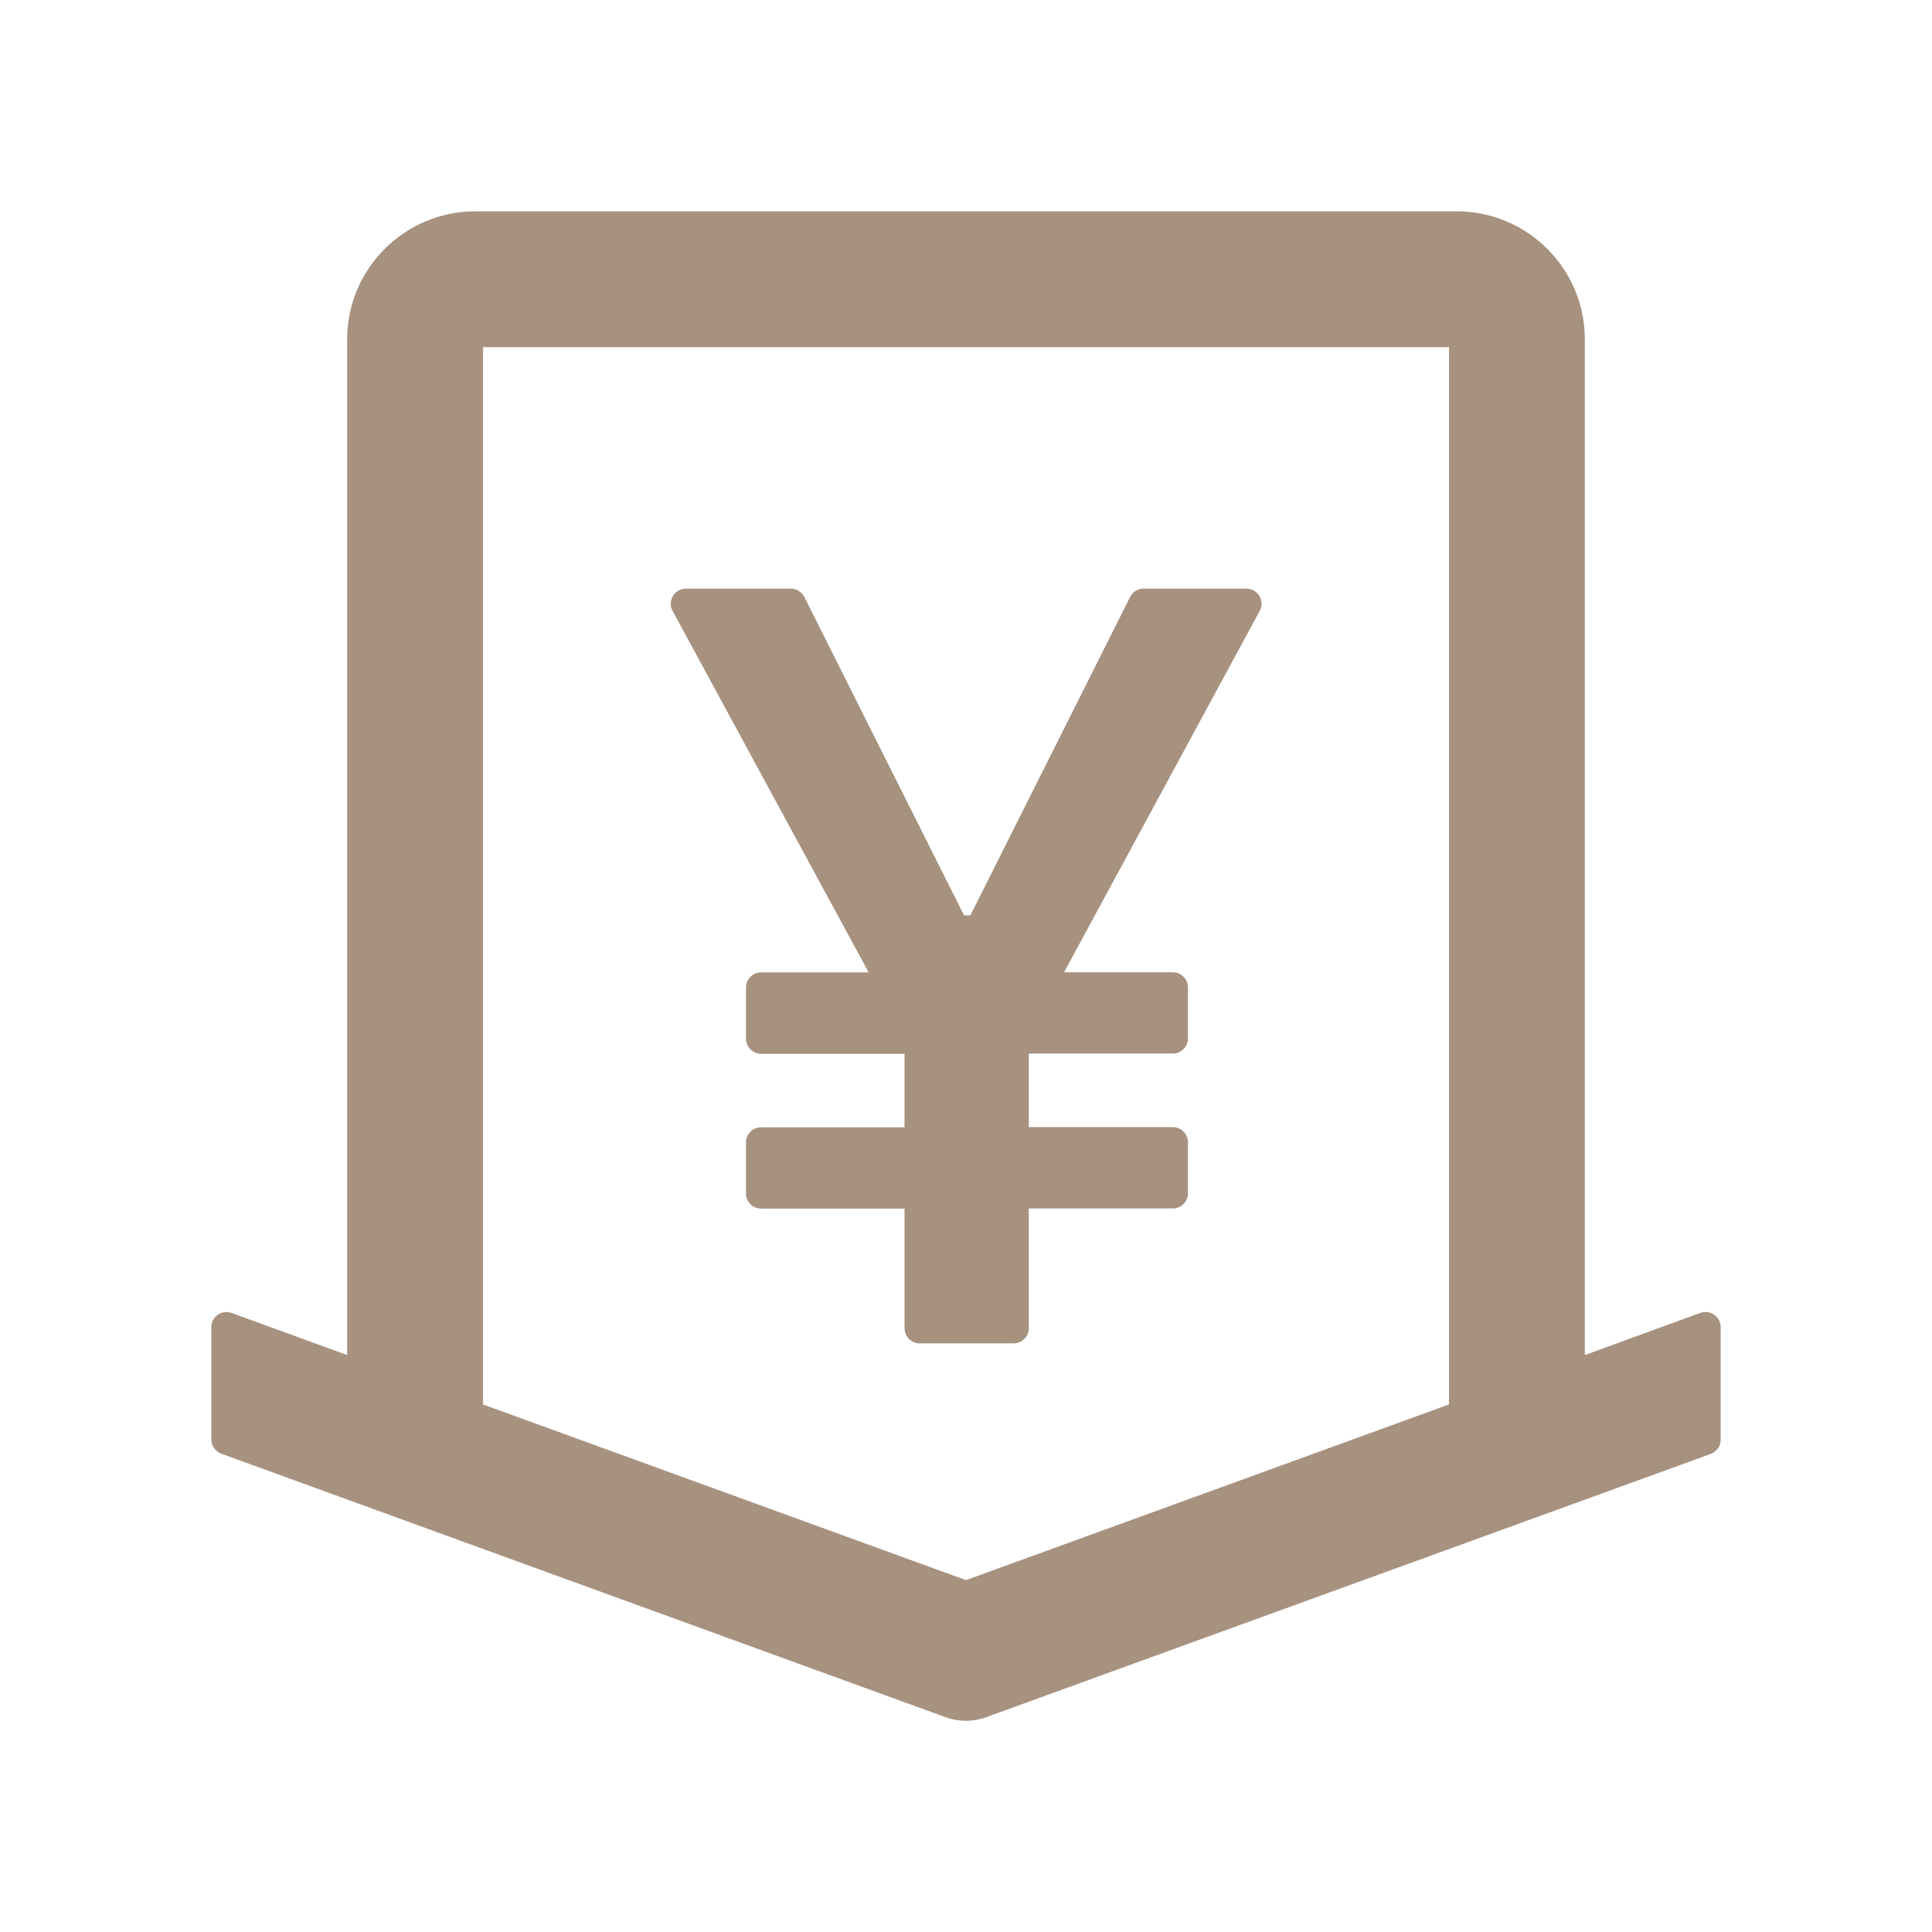 <?xml version="1.0" encoding="UTF-8"?>
<svg width="16px" height="16px" viewBox="0 0 16 16" version="1.1" xmlns="http://www.w3.org/2000/svg" xmlns:xlink="http://www.w3.org/1999/xlink">
    <title>切换比例/联系人备份_2@2x</title>
    <g id="页面-1" stroke="none" stroke-width="1" fill="none" fill-rule="evenodd">
        <g id="分润比例切换0522" transform="translate(-1008, -70)" fill-rule="nonzero">
            <g id="money-collect" transform="translate(1008, 70)">
                <rect id="矩形" fill="#000000" opacity="0" x="0" y="0" width="16" height="16"></rect>
                <path d="M14.242,10.948 C14.219,10.883 14.147,10.85 14.081,10.873 L13.125,11.222 L13.125,2.812 C13.125,2.225 12.65,1.75 12.062,1.75 L3.938,1.75 C3.35,1.75 2.875,2.225 2.875,2.812 L2.875,11.222 L1.917,10.873 C1.903,10.869 1.889,10.866 1.875,10.866 C1.806,10.866 1.75,10.922 1.75,10.991 L1.75,11.922 C1.75,11.973 1.783,12.02 1.833,12.039 L7.828,14.22 C7.939,14.261 8.059,14.261 8.17,14.22 L14.167,12.041 C14.217,12.022 14.25,11.975 14.25,11.923 L14.25,10.992 C14.25,10.977 14.247,10.963 14.242,10.948 Z M8,13.086 L4,11.631 L4,2.875 L12,2.875 L12,11.631 L8,13.086 Z M10.322,4.875 L9.47,4.875 C9.423,4.875 9.38,4.902 9.359,4.944 L8.036,7.581 L7.984,7.581 L6.661,4.944 C6.639,4.902 6.597,4.875 6.55,4.875 L5.68,4.875 C5.659,4.875 5.639,4.88 5.62,4.891 C5.559,4.923 5.537,5 5.57,5.059 L7.194,8.053 L6.303,8.053 C6.234,8.053 6.178,8.109 6.178,8.178 L6.178,8.602 C6.178,8.67 6.234,8.727 6.303,8.727 L7.491,8.727 L7.491,9.336 L6.303,9.336 C6.234,9.336 6.178,9.392 6.178,9.461 L6.178,9.884 C6.178,9.953 6.234,10.009 6.303,10.009 L7.491,10.009 L7.491,11 C7.491,11.069 7.547,11.125 7.616,11.125 L8.395,11.125 C8.464,11.125 8.52,11.069 8.52,11 L8.52,10.008 L9.713,10.008 C9.781,10.008 9.838,9.952 9.838,9.883 L9.838,9.459 C9.838,9.391 9.781,9.334 9.713,9.334 L8.52,9.334 L8.52,8.725 L9.713,8.725 C9.781,8.725 9.838,8.669 9.838,8.6 L9.838,8.177 C9.838,8.108 9.781,8.052 9.713,8.052 L8.812,8.052 L10.433,5.058 C10.442,5.039 10.448,5.019 10.448,4.998 C10.447,4.931 10.391,4.875 10.322,4.875 Z" id="形状" fill="#6C492A" opacity="0.6"></path>
            </g>
        </g>
    </g>
</svg>